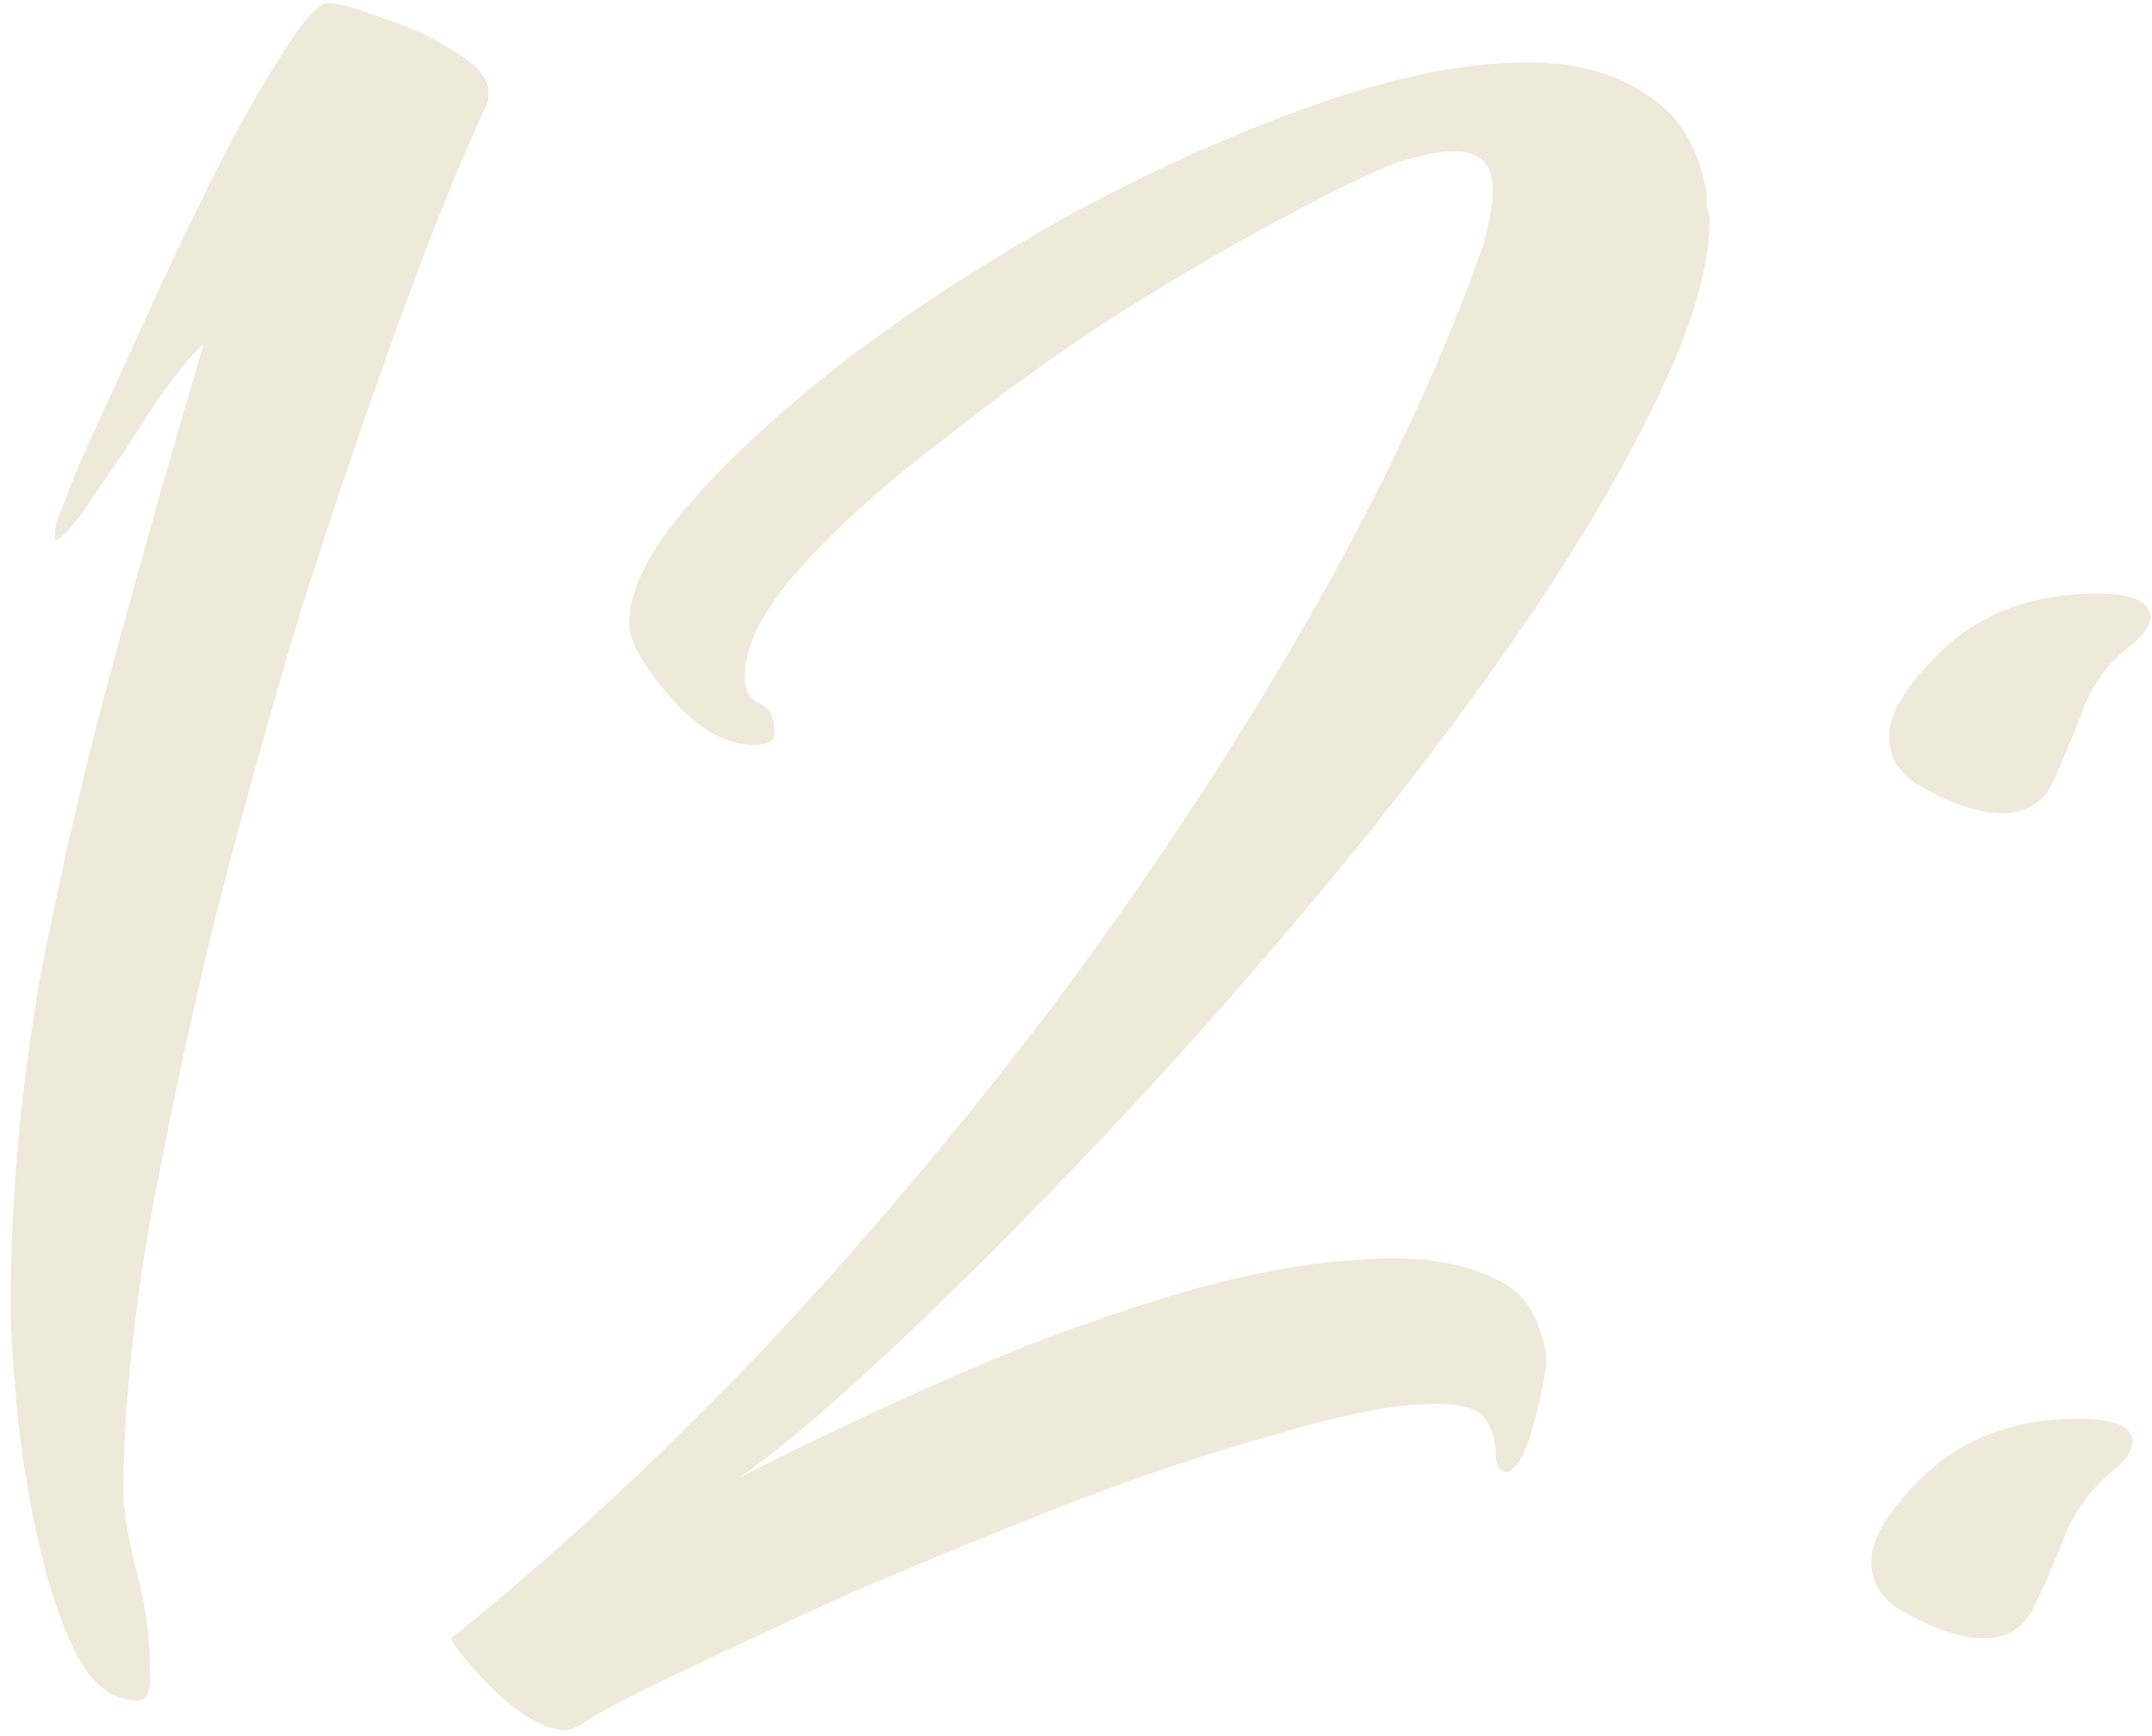<?xml version="1.0" encoding="UTF-8"?> <svg xmlns="http://www.w3.org/2000/svg" width="145" height="117" viewBox="0 0 145 117" fill="none"><path d="M9.317 114.6C7.584 114.6 6.184 113.533 5.117 111.4C4.051 109.267 3.184 106.667 2.517 103.6C1.851 100.533 1.384 97.533 1.117 94.6C0.851 91.667 0.717 89.467 0.717 88C0.717 80.8 1.384 73.4 2.717 65.8C4.184 58.2 5.917 50.8 7.917 43.6C9.917 36.267 11.851 29.467 13.717 23.2C12.917 23.867 11.784 25.267 10.317 27.4C8.984 29.533 7.651 31.533 6.317 33.4C5.117 35.267 4.251 36.267 3.717 36.4V35.6C3.717 35.467 4.184 34.2 5.117 31.8C6.184 29.4 7.517 26.467 9.117 23C10.717 19.4 12.384 15.867 14.117 12.4C15.851 8.933 17.451 6.067 18.917 3.8C20.384 1.4 21.451 0.2 22.117 0.2C22.784 0.2 23.984 0.533 25.717 1.2C27.451 1.733 29.05 2.467 30.517 3.4C32.117 4.333 32.917 5.267 32.917 6.2C32.917 6.733 32.85 7.067 32.717 7.2C30.984 10.933 29.05 15.733 26.917 21.6C24.784 27.467 22.584 33.933 20.317 41C18.184 48.067 16.184 55.267 14.317 62.6C12.584 69.8 11.117 76.733 9.917 83.4C8.851 89.933 8.317 95.667 8.317 100.6C8.317 101.667 8.584 103.333 9.117 105.6C9.784 107.867 10.117 110.333 10.117 113C10.117 114.067 9.851 114.6 9.317 114.6ZM38.189 116.6C36.856 116.6 35.256 115.733 33.389 114C31.656 112.267 30.656 111.067 30.389 110.4C37.056 105.067 43.856 98.8 50.789 91.6C57.722 84.267 64.389 76.4 70.789 68C77.189 59.467 82.922 50.8 87.989 42C93.056 33.2 97.056 24.667 99.989 16.4C100.122 15.867 100.256 15.267 100.389 14.6C100.522 13.933 100.589 13.333 100.589 12.8C100.589 11.067 99.722 10.2 97.989 10.2C97.456 10.2 96.856 10.267 96.189 10.4C95.656 10.533 95.122 10.667 94.589 10.8C92.989 11.333 90.456 12.533 86.989 14.4C83.656 16.133 79.856 18.333 75.589 21C71.456 23.667 67.456 26.533 63.589 29.6C59.722 32.533 56.522 35.4 53.989 38.2C51.456 41 50.189 43.467 50.189 45.6C50.189 46.533 50.522 47.133 51.189 47.4C51.856 47.667 52.189 48.333 52.189 49.4C52.189 49.933 51.722 50.2 50.789 50.2C48.922 50.2 47.056 49.133 45.189 47C43.322 44.867 42.389 43.2 42.389 42C42.389 39.733 43.789 37 46.589 33.8C49.389 30.6 53.056 27.267 57.589 23.8C62.256 20.333 67.256 17.133 72.589 14.2C78.056 11.267 83.456 8.867 88.789 7C94.122 5.133 98.856 4.2 102.989 4.2C106.189 4.2 108.856 4.933 110.989 6.4C113.122 7.733 114.456 9.933 114.989 13C114.989 13.267 114.989 13.6 114.989 14C115.122 14.267 115.189 14.533 115.189 14.8C115.189 18.133 113.922 22.333 111.389 27.4C108.989 32.333 105.789 37.667 101.789 43.4C97.789 49.133 93.322 54.933 88.389 60.8C83.589 66.533 78.722 72 73.789 77.2C68.856 82.4 64.256 87 59.989 91C55.856 94.867 52.456 97.733 49.789 99.6C54.456 97.2 59.389 94.867 64.589 92.6C69.789 90.333 74.922 88.467 79.989 87C85.189 85.533 89.856 84.8 93.989 84.8C96.656 84.8 98.922 85.267 100.789 86.2C102.656 87 103.789 88.733 104.189 91.4C104.189 92.333 103.922 93.8 103.389 95.8C102.856 97.8 102.256 98.933 101.589 99.2C101.056 99.2 100.789 98.8 100.789 98C100.789 97.2 100.589 96.467 100.189 95.8C99.789 95 98.656 94.6 96.789 94.6C94.122 94.6 90.589 95.267 86.189 96.6C81.789 97.8 76.989 99.4 71.789 101.4C66.722 103.4 61.856 105.4 57.189 107.4C52.522 109.533 48.522 111.4 45.189 113C41.856 114.6 39.856 115.667 39.189 116.2C38.656 116.467 38.322 116.6 38.189 116.6ZM134.886 54.8C133.286 54.8 131.353 54.133 129.086 52.8C127.886 52 127.286 50.933 127.286 49.6C127.286 48 128.553 46 131.086 43.6C133.753 41.2 137.153 40 141.286 40C143.686 40 144.886 40.533 144.886 41.6C144.886 42.133 144.486 42.733 143.686 43.4C142.086 44.6 140.953 46.133 140.286 48C139.619 49.733 138.953 51.333 138.286 52.8C137.619 54.133 136.486 54.8 134.886 54.8ZM133.686 110.4C132.086 110.4 130.153 109.733 127.886 108.4C126.686 107.6 126.086 106.533 126.086 105.2C126.086 103.6 127.353 101.6 129.886 99.2C132.553 96.8 135.953 95.6 140.086 95.6C142.486 95.6 143.686 96.133 143.686 97.2C143.686 97.733 143.286 98.333 142.486 99C140.886 100.333 139.753 101.867 139.086 103.6C138.419 105.333 137.753 106.867 137.086 108.2C136.419 109.667 135.286 110.4 133.686 110.4Z" fill="#EEE9D8"></path></svg> 